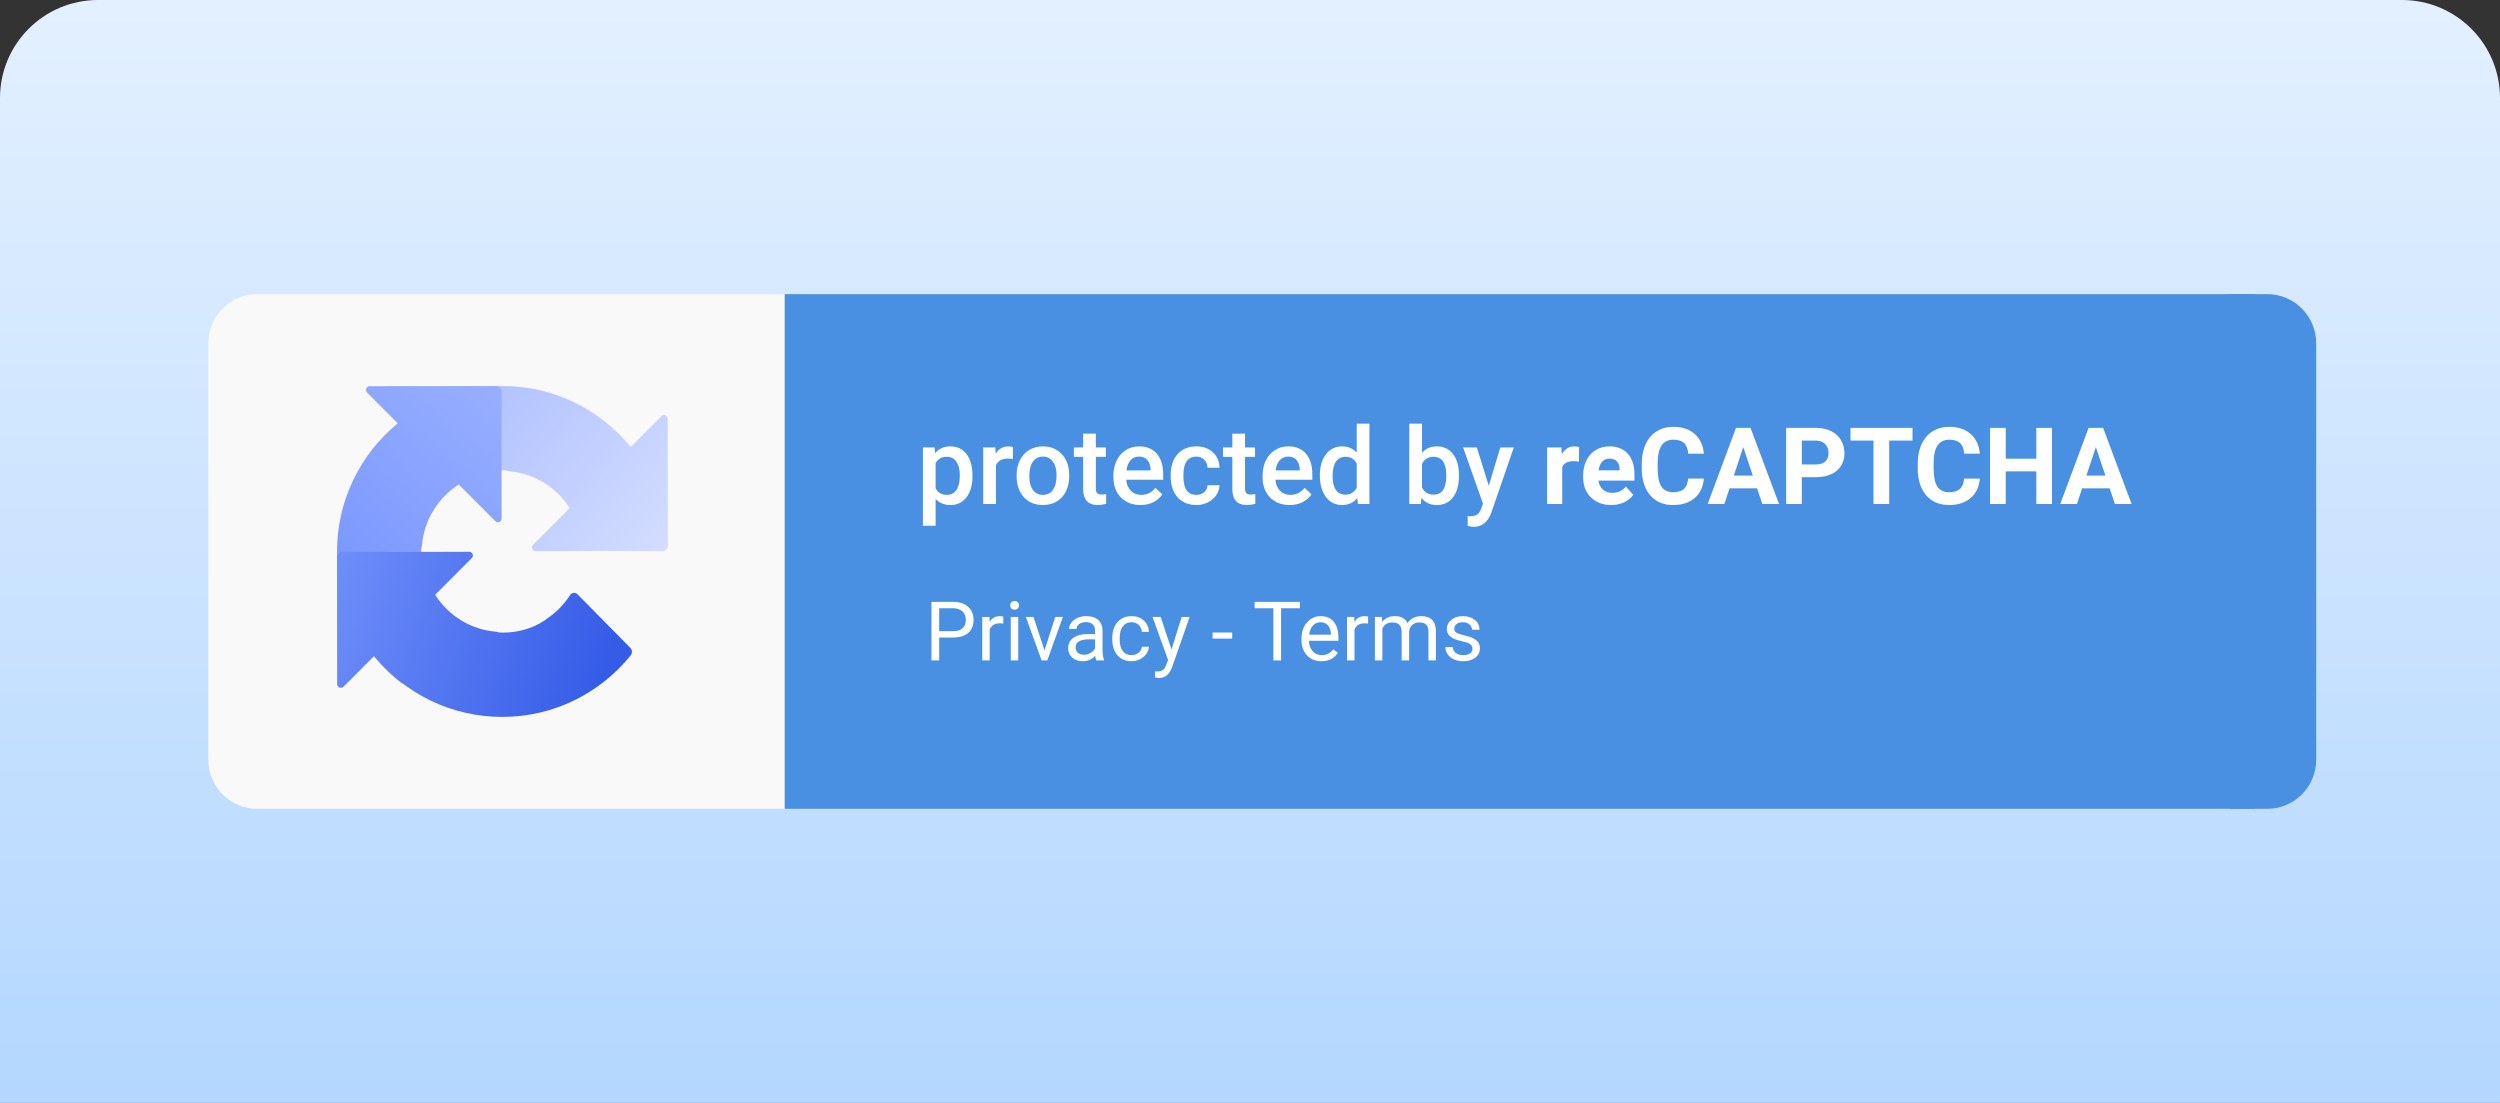 <svg width="408" height="180" viewBox="0 0 408 180" fill="none" xmlns="http://www.w3.org/2000/svg">
<rect x="0" y="0" width="408" height="180" fill="#333333" stroke="none"/>
<path d="M0 16C0 7.163 7.163 0 16 0H392C400.837 0 408 7.163 408 16V180H0V16Z" fill="url(#paint0_linear_5490_2517)"/>
<path d="M34 56C34 51.582 37.582 48 42 48H368V132H42C37.582 132 34 128.418 34 124V56Z" fill="#F9F9F9"/>
<path d="M128.062 48H368V132H128.062V48Z" fill="#4A90E2"/>
<path d="M158.706 77.729C158.706 79.157 158.382 80.297 157.734 81.15C157.086 81.997 156.216 82.421 155.124 82.421C154.112 82.421 153.301 82.088 152.693 81.423V85.798H150.62V73.021H152.531L152.616 73.959C153.225 73.22 154.052 72.85 155.098 72.85C156.224 72.85 157.106 73.271 157.742 74.113C158.385 74.949 158.706 76.112 158.706 77.601V77.729ZM156.642 77.55C156.642 76.629 156.457 75.898 156.088 75.358C155.724 74.818 155.201 74.548 154.518 74.548C153.671 74.548 153.063 74.897 152.693 75.597V79.691C153.068 80.408 153.682 80.766 154.535 80.766C155.195 80.766 155.71 80.501 156.079 79.973C156.454 79.438 156.642 78.631 156.642 77.55Z" fill="white"/>
<path d="M165.3 74.915C165.027 74.869 164.745 74.846 164.455 74.846C163.506 74.846 162.866 75.21 162.536 75.938V82.25H160.463V73.021H162.442L162.493 74.053C162.994 73.251 163.688 72.85 164.575 72.85C164.87 72.85 165.115 72.89 165.308 72.97L165.3 74.915Z" fill="white"/>
<path d="M165.914 77.55C165.914 76.646 166.093 75.833 166.451 75.111C166.809 74.383 167.313 73.826 167.961 73.439C168.609 73.046 169.354 72.85 170.196 72.85C171.441 72.85 172.45 73.251 173.224 74.053C174.003 74.855 174.424 75.918 174.486 77.243L174.495 77.729C174.495 78.639 174.318 79.452 173.966 80.169C173.619 80.885 173.119 81.44 172.465 81.832C171.816 82.224 171.066 82.421 170.213 82.421C168.911 82.421 167.867 81.988 167.082 81.124C166.303 80.254 165.914 79.097 165.914 77.653V77.55ZM167.987 77.729C167.987 78.679 168.183 79.424 168.575 79.964C168.967 80.499 169.513 80.766 170.213 80.766C170.912 80.766 171.455 80.493 171.842 79.947C172.234 79.401 172.431 78.602 172.431 77.55C172.431 76.618 172.229 75.878 171.825 75.332C171.427 74.787 170.884 74.514 170.196 74.514C169.519 74.514 168.982 74.784 168.584 75.324C168.186 75.858 167.987 76.66 167.987 77.729Z" fill="white"/>
<path d="M178.845 70.778V73.021H180.474V74.556H178.845V79.708C178.845 80.061 178.913 80.317 179.05 80.476C179.192 80.629 179.442 80.706 179.8 80.706C180.039 80.706 180.281 80.678 180.525 80.621V82.224C180.053 82.355 179.598 82.421 179.16 82.421C177.568 82.421 176.772 81.542 176.772 79.785V74.556H175.254V73.021H176.772V70.778H178.845Z" fill="white"/>
<path d="M186.129 82.421C184.816 82.421 183.749 82.008 182.931 81.184C182.117 80.354 181.711 79.25 181.711 77.874V77.618C181.711 76.697 181.887 75.876 182.24 75.153C182.598 74.425 183.098 73.86 183.741 73.456C184.383 73.052 185.1 72.85 185.89 72.85C187.147 72.85 188.117 73.251 188.799 74.053C189.487 74.855 189.831 75.989 189.831 77.456V78.292H183.801C183.863 79.054 184.116 79.657 184.56 80.1C185.009 80.544 185.572 80.766 186.249 80.766C187.198 80.766 187.972 80.382 188.569 79.614L189.686 80.68C189.316 81.232 188.822 81.662 188.202 81.969C187.588 82.27 186.897 82.421 186.129 82.421ZM185.882 74.514C185.313 74.514 184.853 74.713 184.5 75.111C184.153 75.509 183.931 76.063 183.835 76.774H187.784V76.62C187.738 75.927 187.554 75.403 187.229 75.051C186.905 74.693 186.456 74.514 185.882 74.514Z" fill="white"/>
<path d="M195.239 80.766C195.756 80.766 196.186 80.615 196.527 80.314C196.868 80.012 197.05 79.64 197.073 79.196H199.026C199.003 79.771 198.824 80.308 198.489 80.808C198.153 81.303 197.698 81.696 197.124 81.986C196.55 82.276 195.93 82.421 195.264 82.421C193.974 82.421 192.95 82.003 192.194 81.167C191.437 80.331 191.059 79.177 191.059 77.704V77.49C191.059 76.086 191.435 74.963 192.185 74.121C192.936 73.274 193.959 72.85 195.256 72.85C196.353 72.85 197.246 73.172 197.934 73.814C198.628 74.451 198.992 75.29 199.026 76.33H197.073C197.05 75.802 196.868 75.367 196.527 75.025C196.191 74.684 195.762 74.514 195.239 74.514C194.568 74.514 194.05 74.758 193.686 75.247C193.323 75.731 193.138 76.467 193.132 77.456V77.789C193.132 78.79 193.311 79.538 193.669 80.032C194.033 80.521 194.556 80.766 195.239 80.766Z" fill="white"/>
<path d="M203.188 70.778V73.021H204.818V74.556H203.188V79.708C203.188 80.061 203.257 80.317 203.393 80.476C203.535 80.629 203.786 80.706 204.144 80.706C204.383 80.706 204.624 80.678 204.869 80.621V82.224C204.397 82.355 203.942 82.421 203.504 82.421C201.912 82.421 201.116 81.542 201.116 79.785V74.556H199.598V73.021H201.116V70.778H203.188Z" fill="white"/>
<path d="M210.473 82.421C209.159 82.421 208.093 82.008 207.274 81.184C206.461 80.354 206.054 79.25 206.054 77.874V77.618C206.054 76.697 206.231 75.876 206.583 75.153C206.942 74.425 207.442 73.86 208.085 73.456C208.727 73.052 209.444 72.85 210.234 72.85C211.491 72.85 212.46 73.251 213.143 74.053C213.831 74.855 214.175 75.989 214.175 77.456V78.292H208.144C208.207 79.054 208.46 79.657 208.903 80.1C209.353 80.544 209.916 80.766 210.592 80.766C211.542 80.766 212.315 80.382 212.912 79.614L214.03 80.68C213.66 81.232 213.165 81.662 212.546 81.969C211.931 82.27 211.24 82.421 210.473 82.421ZM210.225 74.514C209.657 74.514 209.196 74.713 208.844 75.111C208.497 75.509 208.275 76.063 208.178 76.774H212.128V76.62C212.082 75.927 211.897 75.403 211.573 75.051C211.249 74.693 210.8 74.514 210.225 74.514Z" fill="white"/>
<path d="M215.403 77.567C215.403 76.146 215.733 75.005 216.392 74.147C217.052 73.282 217.936 72.85 219.045 72.85C220.023 72.85 220.814 73.192 221.416 73.874V69.148H223.489V82.25H221.613L221.51 81.295C220.89 82.045 220.063 82.421 219.028 82.421C217.948 82.421 217.072 81.986 216.401 81.116C215.736 80.246 215.403 79.063 215.403 77.567ZM217.476 77.746C217.476 78.685 217.655 79.418 218.013 79.947C218.377 80.47 218.892 80.732 219.557 80.732C220.404 80.732 221.024 80.354 221.416 79.597V75.657C221.035 74.917 220.421 74.548 219.574 74.548C218.903 74.548 218.386 74.815 218.022 75.35C217.658 75.878 217.476 76.677 217.476 77.746Z" fill="white"/>
<path d="M238.1 77.729C238.1 79.162 237.779 80.302 237.137 81.15C236.5 81.997 235.621 82.421 234.501 82.421C233.42 82.421 232.579 82.031 231.976 81.252L231.874 82.25H229.997V69.148H232.07V73.908C232.667 73.203 233.472 72.85 234.484 72.85C235.61 72.85 236.494 73.268 237.137 74.104C237.779 74.94 238.1 76.109 238.1 77.61V77.729ZM236.028 77.55C236.028 76.549 235.851 75.799 235.499 75.298C235.146 74.798 234.635 74.548 233.964 74.548C233.065 74.548 232.434 74.94 232.07 75.725V79.529C232.44 80.331 233.076 80.732 233.981 80.732C234.629 80.732 235.129 80.49 235.482 80.007C235.834 79.523 236.016 78.793 236.028 77.815V77.55Z" fill="white"/>
<path d="M242.971 79.282L244.847 73.021H247.057L243.389 83.649C242.826 85.201 241.871 85.978 240.523 85.978C240.221 85.978 239.889 85.926 239.525 85.824V84.22L239.917 84.246C240.44 84.246 240.833 84.149 241.094 83.956C241.362 83.768 241.572 83.45 241.726 83.001L242.024 82.207L238.783 73.021H241.018L242.971 79.282Z" fill="white"/>
<path d="M257.676 75.332C257.34 75.287 257.045 75.264 256.789 75.264C255.856 75.264 255.245 75.58 254.955 76.211V82.25H252.49V73.021H254.819L254.887 74.121C255.382 73.274 256.067 72.85 256.942 72.85C257.215 72.85 257.471 72.887 257.71 72.961L257.676 75.332Z" fill="white"/>
<path d="M262.947 82.421C261.594 82.421 260.491 82.005 259.638 81.175C258.791 80.345 258.367 79.239 258.367 77.857V77.618C258.367 76.692 258.546 75.864 258.904 75.136C259.263 74.403 259.769 73.84 260.423 73.447C261.082 73.049 261.833 72.85 262.674 72.85C263.937 72.85 264.929 73.248 265.651 74.044C266.379 74.841 266.743 75.969 266.743 77.431V78.437H260.866C260.946 79.04 261.185 79.523 261.583 79.887C261.986 80.251 262.495 80.433 263.109 80.433C264.059 80.433 264.801 80.089 265.336 79.401L266.547 80.757C266.177 81.281 265.677 81.69 265.046 81.986C264.414 82.276 263.715 82.421 262.947 82.421ZM262.666 74.846C262.177 74.846 261.779 75.011 261.472 75.341C261.17 75.671 260.977 76.143 260.892 76.757H264.321V76.561C264.309 76.015 264.161 75.594 263.877 75.298C263.593 74.997 263.189 74.846 262.666 74.846Z" fill="white"/>
<path d="M278.062 78.113C277.965 79.449 277.47 80.501 276.578 81.269C275.691 82.037 274.519 82.421 273.063 82.421C271.471 82.421 270.217 81.886 269.302 80.817C268.392 79.742 267.937 78.269 267.937 76.399V75.639C267.937 74.445 268.148 73.393 268.568 72.484C268.989 71.574 269.589 70.877 270.368 70.394C271.153 69.905 272.063 69.66 273.098 69.66C274.531 69.66 275.685 70.044 276.561 70.812C277.436 71.579 277.942 72.657 278.079 74.044H275.52C275.458 73.243 275.233 72.663 274.846 72.304C274.465 71.941 273.882 71.758 273.098 71.758C272.245 71.758 271.605 72.066 271.178 72.68C270.758 73.288 270.542 74.235 270.53 75.52V76.458C270.53 77.8 270.732 78.781 271.136 79.401C271.545 80.021 272.188 80.331 273.063 80.331C273.854 80.331 274.442 80.152 274.829 79.793C275.222 79.43 275.446 78.869 275.503 78.113H278.062Z" fill="white"/>
<path d="M286.754 79.691H282.267L281.414 82.25H278.693L283.316 69.831H285.687L290.336 82.25H287.615L286.754 79.691ZM282.958 77.618H286.063L284.502 72.97L282.958 77.618Z" fill="white"/>
<path d="M294.055 77.874V82.25H291.496V69.831H296.341C297.274 69.831 298.092 70.001 298.797 70.343C299.508 70.684 300.054 71.17 300.435 71.801C300.816 72.427 301.007 73.14 301.007 73.942C301.007 75.159 300.589 76.12 299.753 76.825C298.923 77.525 297.771 77.874 296.298 77.874H294.055ZM294.055 75.802H296.341C297.018 75.802 297.532 75.642 297.885 75.324C298.243 75.005 298.422 74.551 298.422 73.959C298.422 73.351 298.243 72.859 297.885 72.484C297.527 72.108 297.032 71.915 296.401 71.903H294.055V75.802Z" fill="white"/>
<path d="M312.121 71.903H308.317V82.25H305.758V71.903H302.005V69.831H312.121V71.903Z" fill="white"/>
<path d="M323.099 78.113C323.002 79.449 322.507 80.501 321.614 81.269C320.727 82.037 319.556 82.421 318.1 82.421C316.508 82.421 315.254 81.886 314.339 80.817C313.429 79.742 312.974 78.269 312.974 76.399V75.639C312.974 74.445 313.184 73.393 313.605 72.484C314.026 71.574 314.626 70.877 315.405 70.394C316.189 69.905 317.099 69.66 318.134 69.66C319.567 69.66 320.722 70.044 321.597 70.812C322.473 71.579 322.979 72.657 323.116 74.044H320.557C320.494 73.243 320.27 72.663 319.883 72.304C319.502 71.941 318.919 71.758 318.134 71.758C317.281 71.758 316.642 72.066 316.215 72.68C315.794 73.288 315.578 74.235 315.567 75.52V76.458C315.567 77.8 315.769 78.781 316.172 79.401C316.582 80.021 317.224 80.331 318.1 80.331C318.891 80.331 319.479 80.152 319.866 79.793C320.258 79.43 320.483 78.869 320.54 78.113H323.099Z" fill="white"/>
<path d="M334.886 82.25H332.328V76.927H327.338V82.25H324.779V69.831H327.338V74.863H332.328V69.831H334.886V82.25Z" fill="white"/>
<path d="M344.295 79.691H339.808L338.955 82.25H336.234L340.857 69.831H343.229L347.877 82.25H345.156L344.295 79.691ZM340.499 77.618H343.604L342.043 72.97L340.499 77.618Z" fill="white"/>
<path d="M153.275 104.041V107.781H152.015V98.228H155.539C156.584 98.228 157.402 98.495 157.992 99.028C158.587 99.562 158.885 100.269 158.885 101.148C158.885 102.075 158.594 102.79 158.012 103.293C157.435 103.792 156.606 104.041 155.525 104.041H153.275ZM153.275 103.011H155.539C156.212 103.011 156.728 102.854 157.087 102.539C157.446 102.219 157.625 101.76 157.625 101.161C157.625 100.592 157.446 100.137 157.087 99.796C156.728 99.455 156.236 99.278 155.611 99.265H153.275V103.011Z" fill="white"/>
<path d="M163.734 101.771C163.55 101.74 163.351 101.725 163.136 101.725C162.34 101.725 161.8 102.064 161.516 102.742V107.781H160.302V100.682H161.483L161.503 101.502C161.901 100.868 162.465 100.551 163.196 100.551C163.432 100.551 163.611 100.581 163.734 100.643V101.771Z" fill="white"/>
<path d="M166.174 107.781H164.961V100.682H166.174V107.781ZM164.862 98.799C164.862 98.602 164.921 98.436 165.039 98.3C165.162 98.165 165.341 98.097 165.577 98.097C165.813 98.097 165.993 98.165 166.115 98.3C166.238 98.436 166.299 98.602 166.299 98.799C166.299 98.996 166.238 99.16 166.115 99.291C165.993 99.422 165.813 99.488 165.577 99.488C165.341 99.488 165.162 99.422 165.039 99.291C164.921 99.16 164.862 98.996 164.862 98.799Z" fill="white"/>
<path d="M170.465 106.134L172.224 100.682H173.464L170.918 107.781H169.993L167.421 100.682H168.661L170.465 106.134Z" fill="white"/>
<path d="M178.91 107.781C178.84 107.641 178.783 107.392 178.739 107.033C178.175 107.619 177.501 107.912 176.718 107.912C176.018 107.912 175.443 107.716 174.993 107.322C174.547 106.924 174.323 106.421 174.323 105.813C174.323 105.074 174.603 104.501 175.163 104.094C175.728 103.683 176.519 103.477 177.538 103.477H178.72V102.919C178.72 102.495 178.593 102.158 178.339 101.909C178.085 101.655 177.711 101.528 177.217 101.528C176.784 101.528 176.421 101.638 176.128 101.856C175.835 102.075 175.688 102.34 175.688 102.65H174.468C174.468 102.296 174.592 101.955 174.842 101.627C175.096 101.294 175.437 101.032 175.865 100.839C176.298 100.647 176.773 100.551 177.289 100.551C178.107 100.551 178.748 100.756 179.212 101.167C179.675 101.574 179.916 102.136 179.933 102.854V106.121C179.933 106.773 180.016 107.291 180.183 107.676V107.781H178.91ZM176.895 106.856C177.276 106.856 177.637 106.758 177.978 106.561C178.319 106.364 178.566 106.108 178.72 105.793V104.337H177.768C176.281 104.337 175.537 104.772 175.537 105.642C175.537 106.023 175.664 106.32 175.918 106.535C176.172 106.749 176.497 106.856 176.895 106.856Z" fill="white"/>
<path d="M184.684 106.922C185.117 106.922 185.495 106.79 185.819 106.528C186.143 106.266 186.322 105.938 186.357 105.544H187.505C187.483 105.951 187.343 106.338 187.085 106.705C186.827 107.073 186.482 107.366 186.048 107.584C185.62 107.803 185.165 107.912 184.684 107.912C183.717 107.912 182.947 107.591 182.374 106.948C181.805 106.301 181.521 105.417 181.521 104.297V104.094C181.521 103.403 181.648 102.788 181.902 102.25C182.155 101.712 182.518 101.294 182.991 100.997C183.468 100.699 184.03 100.551 184.677 100.551C185.473 100.551 186.134 100.789 186.659 101.266C187.188 101.743 187.47 102.362 187.505 103.123H186.357C186.322 102.663 186.147 102.287 185.832 101.994C185.521 101.697 185.136 101.548 184.677 101.548C184.06 101.548 183.581 101.771 183.24 102.217C182.903 102.659 182.735 103.3 182.735 104.14V104.369C182.735 105.187 182.903 105.817 183.24 106.259C183.577 106.701 184.058 106.922 184.684 106.922Z" fill="white"/>
<path d="M191.193 106.003L192.846 100.682H194.145L191.291 108.877C190.849 110.058 190.147 110.649 189.185 110.649L188.955 110.629L188.502 110.544V109.559L188.83 109.586C189.242 109.586 189.561 109.502 189.788 109.336C190.02 109.17 190.211 108.866 190.359 108.424L190.628 107.703L188.096 100.682H189.421L191.193 106.003Z" fill="white"/>
<path d="M201.093 104.218H197.892V103.228H201.093V104.218Z" fill="white"/>
<path d="M212.143 99.265H209.072V107.781H207.819V99.265H204.755V98.228H212.143V99.265Z" fill="white"/>
<path d="M215.66 107.912C214.697 107.912 213.914 107.598 213.311 106.968C212.707 106.333 212.405 105.487 212.405 104.428V104.205C212.405 103.501 212.539 102.873 212.805 102.322C213.077 101.767 213.453 101.334 213.934 101.023C214.419 100.708 214.944 100.551 215.509 100.551C216.432 100.551 217.149 100.855 217.661 101.463C218.172 102.071 218.428 102.941 218.428 104.074V104.579H213.619C213.636 105.279 213.84 105.846 214.229 106.279C214.623 106.707 215.121 106.922 215.725 106.922C216.154 106.922 216.517 106.834 216.814 106.659C217.112 106.484 217.372 106.252 217.595 105.964L218.337 106.541C217.742 107.455 216.849 107.912 215.66 107.912ZM215.509 101.548C215.019 101.548 214.608 101.727 214.275 102.086C213.943 102.44 213.737 102.939 213.658 103.582H217.215V103.49C217.18 102.873 217.013 102.397 216.716 102.06C216.418 101.719 216.016 101.548 215.509 101.548Z" fill="white"/>
<path d="M223.271 101.771C223.087 101.74 222.888 101.725 222.674 101.725C221.877 101.725 221.337 102.064 221.053 102.742V107.781H219.839V100.682H221.02L221.04 101.502C221.438 100.868 222.002 100.551 222.733 100.551C222.969 100.551 223.148 100.581 223.271 100.643V101.771Z" fill="white"/>
<path d="M225.534 100.682L225.567 101.469C226.088 100.857 226.79 100.551 227.673 100.551C228.666 100.551 229.342 100.931 229.701 101.692C229.937 101.351 230.243 101.076 230.619 100.866C231 100.656 231.448 100.551 231.964 100.551C233.522 100.551 234.313 101.375 234.339 103.024V107.781H233.126V103.096C233.126 102.589 233.01 102.211 232.778 101.961C232.546 101.708 232.157 101.581 231.61 101.581C231.159 101.581 230.785 101.716 230.488 101.988C230.191 102.254 230.018 102.615 229.97 103.07V107.781H228.749V103.129C228.749 102.097 228.244 101.581 227.234 101.581C226.438 101.581 225.893 101.92 225.6 102.598V107.781H224.386V100.682H225.534Z" fill="white"/>
<path d="M240.31 105.898C240.31 105.57 240.186 105.316 239.936 105.137C239.691 104.953 239.26 104.796 238.644 104.665C238.031 104.533 237.544 104.376 237.181 104.192C236.822 104.009 236.555 103.79 236.38 103.536C236.209 103.282 236.124 102.981 236.124 102.631C236.124 102.049 236.369 101.557 236.859 101.154C237.353 100.752 237.983 100.551 238.749 100.551C239.554 100.551 240.205 100.758 240.704 101.174C241.207 101.59 241.458 102.121 241.458 102.768H240.238C240.238 102.436 240.096 102.149 239.812 101.909C239.532 101.668 239.177 101.548 238.749 101.548C238.307 101.548 237.961 101.644 237.712 101.837C237.463 102.029 237.338 102.281 237.338 102.591C237.338 102.884 237.454 103.105 237.686 103.254C237.918 103.403 238.335 103.545 238.939 103.68C239.547 103.816 240.039 103.978 240.415 104.166C240.791 104.354 241.069 104.582 241.249 104.848C241.432 105.111 241.524 105.432 241.524 105.813C241.524 106.447 241.27 106.957 240.763 107.342C240.256 107.722 239.597 107.912 238.788 107.912C238.219 107.912 237.716 107.812 237.279 107.611C236.842 107.409 236.498 107.13 236.249 106.771C236.004 106.408 235.881 106.016 235.881 105.596H237.095C237.117 106.003 237.279 106.327 237.581 106.567C237.887 106.804 238.289 106.922 238.788 106.922C239.247 106.922 239.615 106.83 239.89 106.646C240.17 106.458 240.31 106.209 240.31 105.898Z" fill="white"/>
<path d="M108.137 89.951C108.612 89.956 108.999 89.574 108.998 89.099L108.973 68.353C108.973 67.812 108.319 67.542 107.937 67.925L102.931 72.946C97.986 66.877 90.465 63 82.04 63C73.273 63 65.484 67.197 60.56 73.697L70.462 83.732C71.432 81.932 72.811 80.386 74.473 79.219C76.202 77.866 78.651 76.76 82.04 76.76C82.449 76.76 82.765 76.808 82.997 76.898C87.195 77.23 90.834 79.554 92.977 82.926L87.005 88.915C86.623 89.299 86.896 89.952 87.437 89.95C95.353 89.921 103.863 89.907 108.137 89.951Z" fill="url(#paint1_linear_5490_2517)"/>
<path d="M81.873 63.862C81.878 63.388 81.495 63.001 81.021 63.001L60.335 63.026C59.796 63.027 59.526 63.679 59.907 64.061L64.918 69.087C58.865 74.045 55 81.589 55 90.038C55 98.831 59.185 106.643 65.666 111.581L75.672 101.65C73.877 100.677 72.336 99.294 71.172 97.627C69.823 95.893 68.72 93.437 68.72 90.038C68.72 89.628 68.767 89.311 68.858 89.078C69.189 84.868 71.506 81.218 74.868 79.069L80.836 85.054C81.219 85.438 81.874 85.166 81.872 84.624C81.843 76.683 81.829 68.147 81.873 63.862Z" fill="url(#paint2_linear_5490_2517)"/>
<path d="M55.862 90.049C55.388 90.044 55.001 90.427 55.001 90.901L55.026 111.647C55.026 112.188 55.68 112.458 56.062 112.075L61.069 107.054C66.013 113.123 73.534 117 81.959 117C90.425 117 97.979 113.086 102.922 106.965C103.225 106.59 103.188 106.048 102.849 105.705L94.229 96.969C93.885 96.62 93.302 96.704 93.038 97.116C92.116 98.555 90.921 99.802 89.526 100.781C87.797 102.134 85.348 103.241 81.96 103.241C81.55 103.241 81.234 103.193 81.002 103.102C76.804 102.77 73.165 100.446 71.022 97.074L76.994 91.085C77.376 90.701 77.103 90.048 76.562 90.05C68.646 90.079 60.136 90.093 55.862 90.049Z" fill="url(#paint3_linear_5490_2517)"/>
<path d="M364 48H370C374.418 48 378 51.582 378 56V124C378 128.418 374.418 132 370 132H364V48Z" fill="#4A90E2"/>
<defs>
<linearGradient id="paint0_linear_5490_2517" x1="204" y1="0" x2="204" y2="180" gradientUnits="userSpaceOnUse">
<stop stop-color="#E3F0FF"/>
<stop offset="1" stop-color="#B4D7FF"/>
</linearGradient>
<linearGradient id="paint1_linear_5490_2517" x1="108.997" y1="89.036" x2="81.033" y2="66.857" gradientUnits="userSpaceOnUse">
<stop stop-color="#D3DDFF"/>
<stop offset="1" stop-color="#B4C4FF"/>
</linearGradient>
<linearGradient id="paint2_linear_5490_2517" x1="81.036" y1="63" x2="57.893" y2="90.965" gradientUnits="userSpaceOnUse">
<stop stop-color="#98AFFF"/>
<stop offset="1" stop-color="#7C99FF"/>
</linearGradient>
<linearGradient id="paint3_linear_5490_2517" x1="54.036" y1="90.001" x2="100.322" y2="104.466" gradientUnits="userSpaceOnUse">
<stop stop-color="#708FFA"/>
<stop offset="1" stop-color="#355CE7"/>
</linearGradient>
</defs>
</svg>
